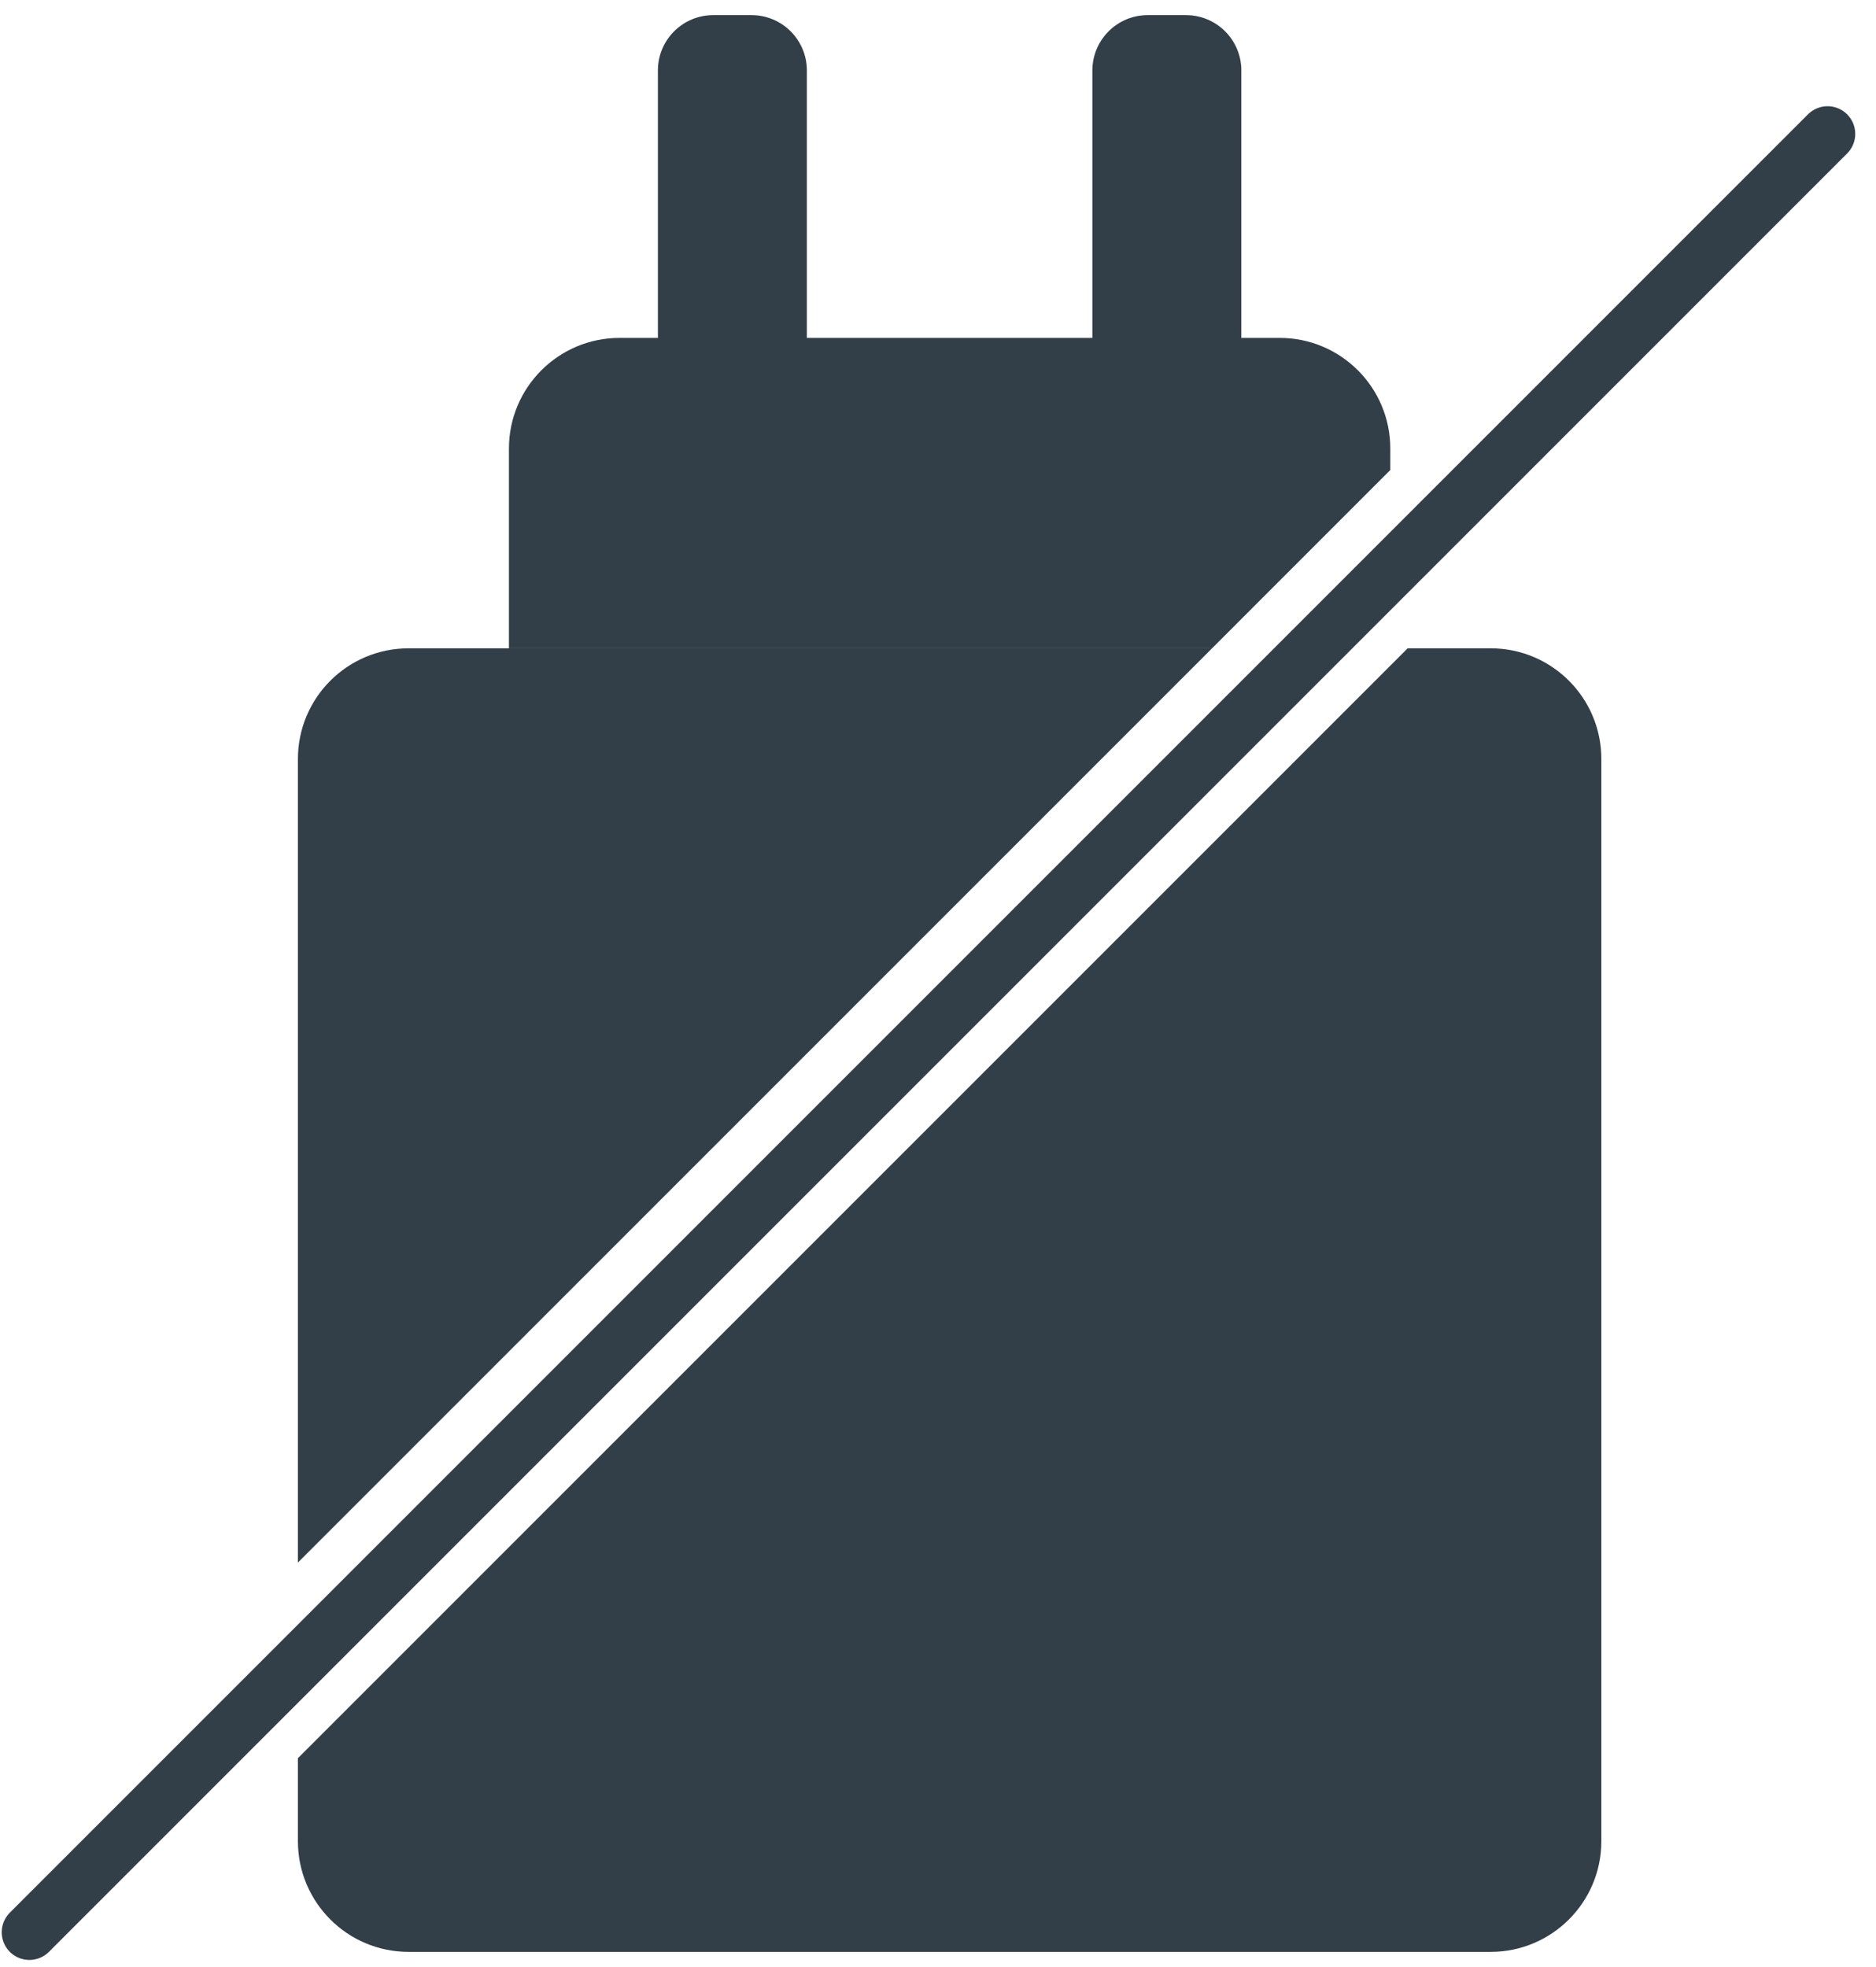 <svg width="62" height="65" viewBox="0 0 62 65" fill="none" xmlns="http://www.w3.org/2000/svg">
<path d="M49.266 21.424C51.285 21.424 52.923 23.061 52.923 25.081V60.844C52.923 62.863 51.285 64.501 49.266 64.501H13.503C11.483 64.501 9.846 62.864 9.846 60.844V58.1L46.522 21.424H49.266ZM9.846 51.635V25.081C9.846 23.061 11.483 21.424 13.503 21.424H40.057L9.846 51.635ZM24.838 0.5C25.848 0.5 26.666 1.319 26.666 2.328V11.166H36.102V2.328C36.103 1.318 36.921 0.5 37.931 0.5H39.196C40.206 0.5 41.025 1.318 41.025 2.328V11.166H42.291C44.311 11.166 45.948 12.803 45.948 14.823V15.532L40.058 21.423H16.82V14.823C16.82 12.803 18.458 11.166 20.477 11.166H21.743V2.328C21.743 1.319 22.562 0.5 23.571 0.5H24.838Z" fill="#333F48"/>
<path d="M0.971 63.853L60.399 4.425" stroke="#333F48" stroke-width="1.829" stroke-linecap="round"/>
</svg>